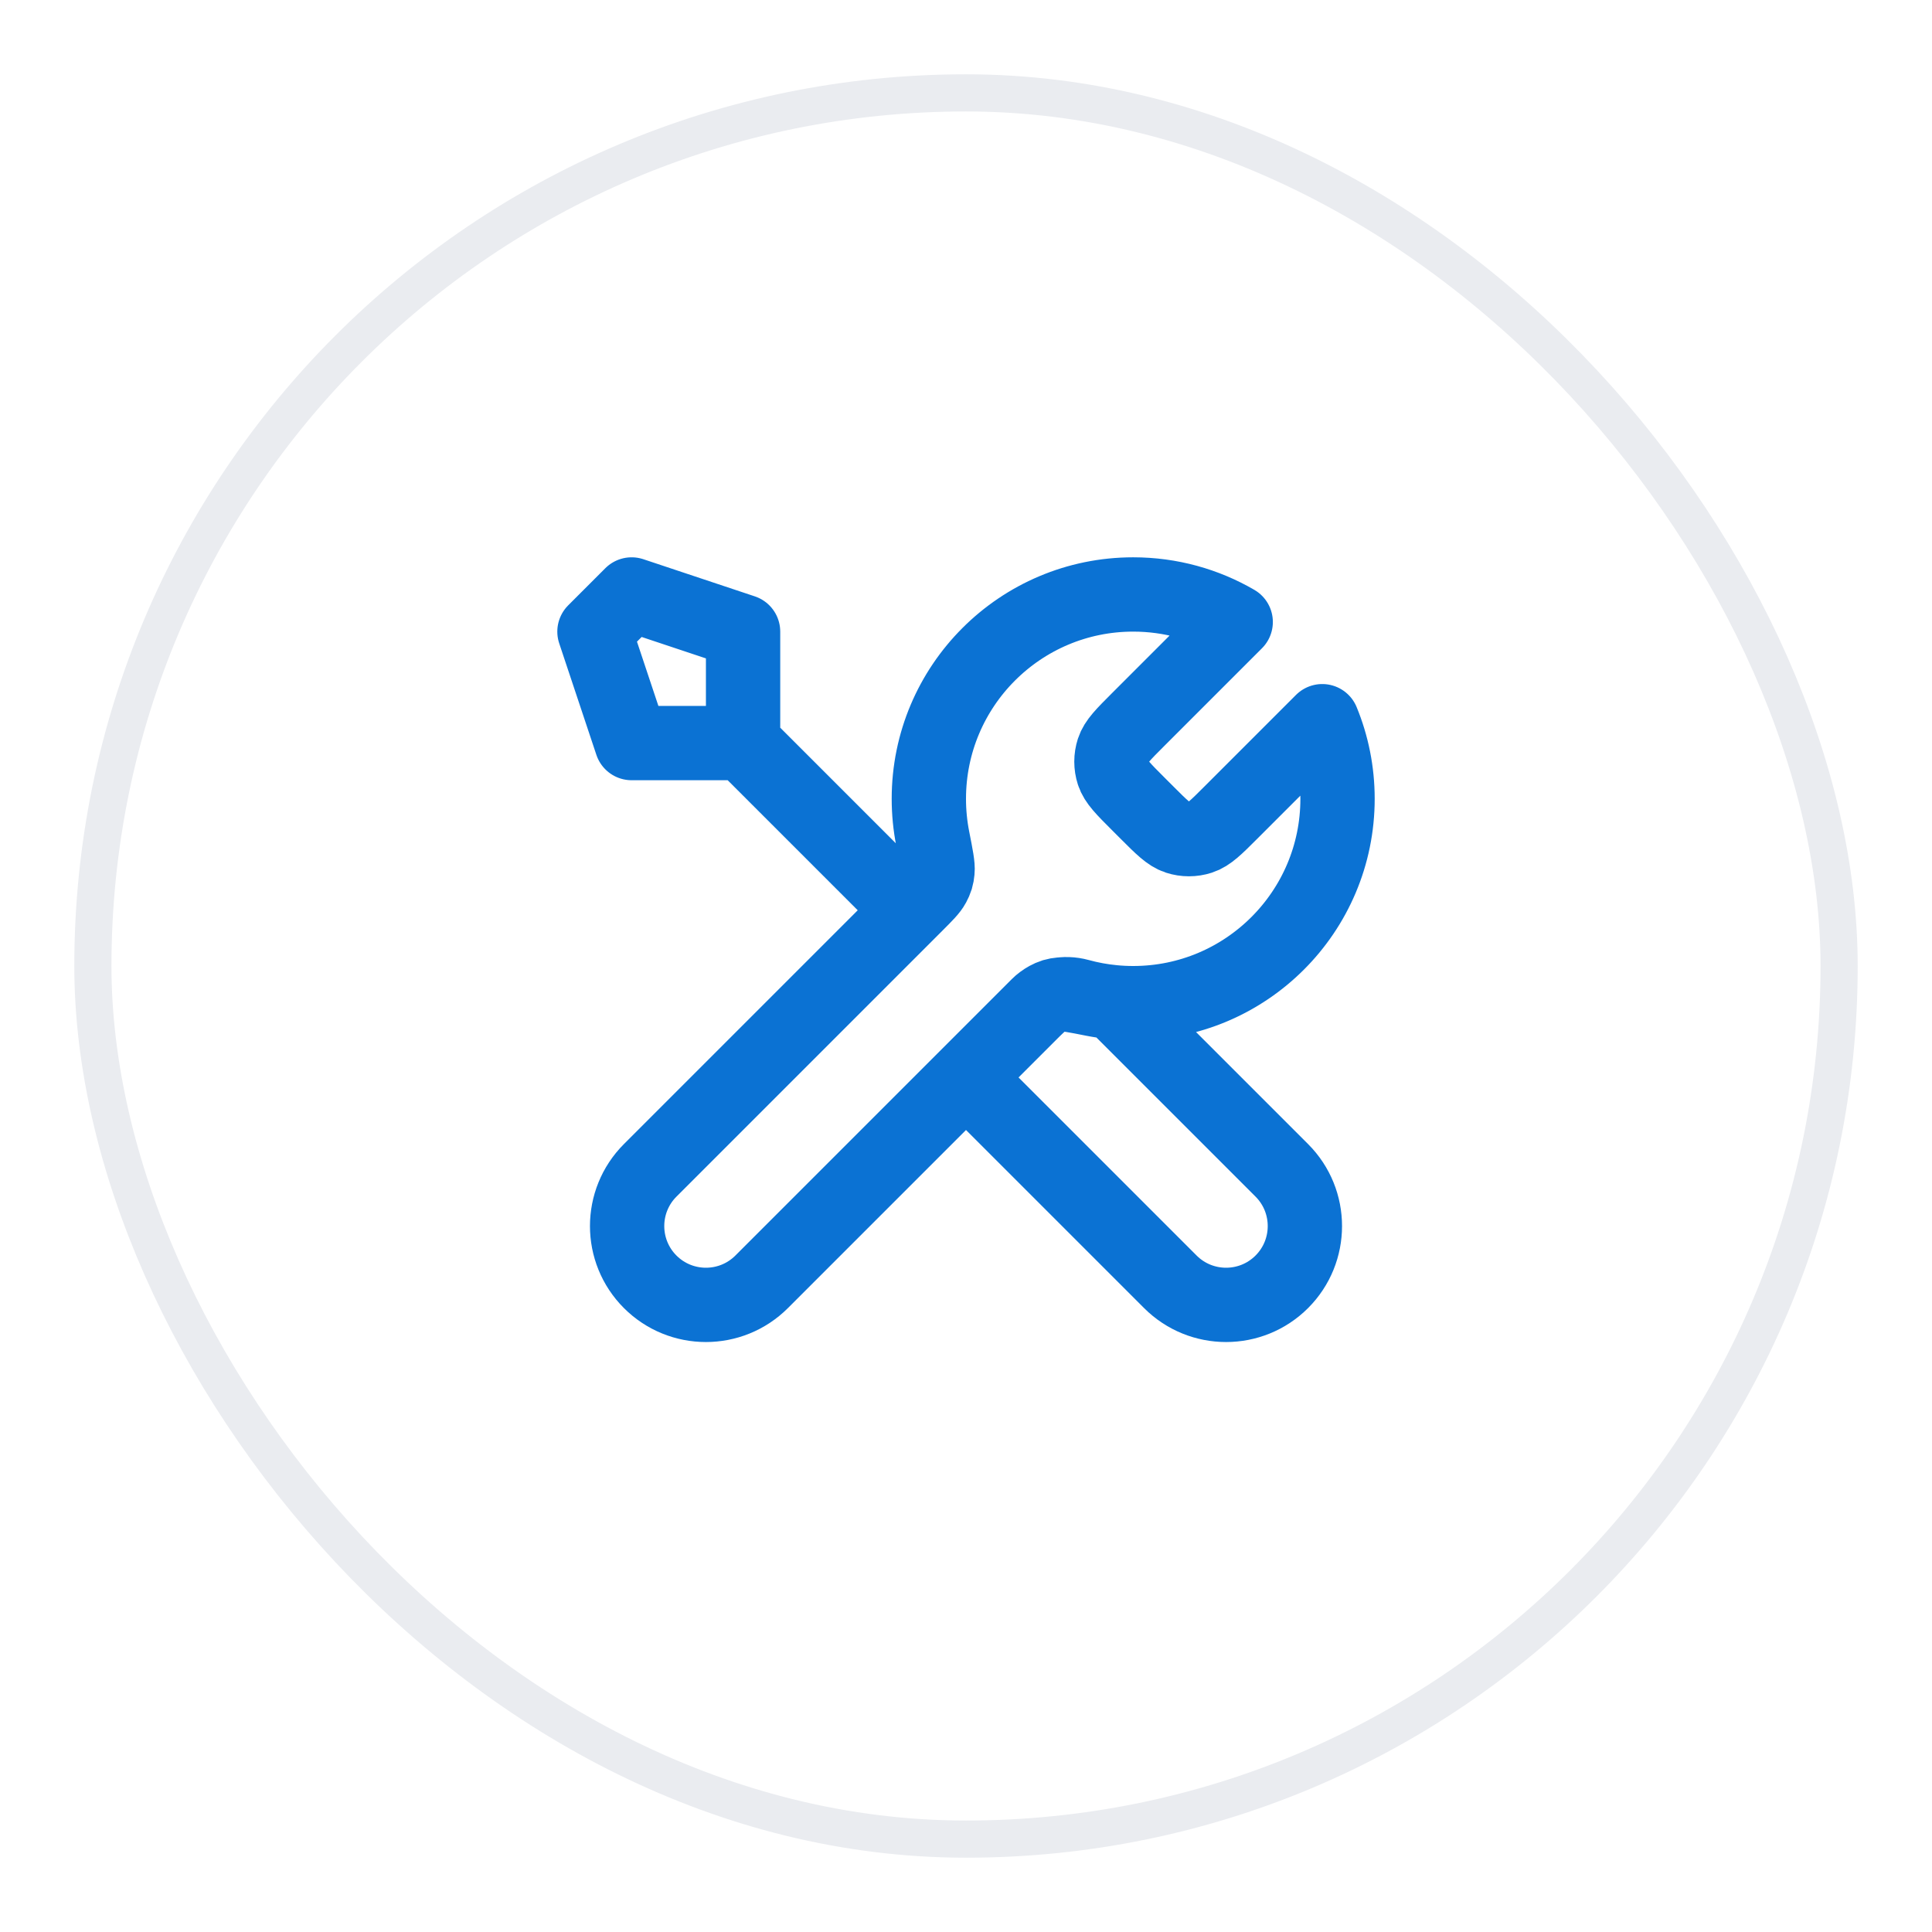 <svg width="52" height="52" viewBox="0 0 52 52" fill="none" xmlns="http://www.w3.org/2000/svg">
<g filter="url(#filter0_d_2211_460)">
<rect x="2" y="1" width="48" height="48" rx="24" fill="white"/>
<rect x="2.5" y="1.5" width="47" height="47" rx="23.5" stroke="#EAECF0"/>
<path d="M20 19L24.5 23.5M20 19H17L16 16L17 15L20 16V19ZM33.259 15.741L30.631 18.369C30.235 18.765 30.037 18.963 29.963 19.191C29.898 19.392 29.898 19.608 29.963 19.809C30.037 20.037 30.235 20.235 30.631 20.631L30.869 20.869C31.265 21.265 31.463 21.463 31.691 21.537C31.892 21.602 32.108 21.602 32.309 21.537C32.537 21.463 32.735 21.265 33.131 20.869L35.589 18.411C35.854 19.055 36 19.76 36 20.5C36 23.538 33.538 26 30.5 26C30.134 26 29.776 25.964 29.43 25.896C28.944 25.8 28.701 25.752 28.553 25.767C28.396 25.782 28.319 25.806 28.18 25.88C28.05 25.95 27.919 26.081 27.657 26.343L20.5 33.5C19.672 34.328 18.328 34.328 17.5 33.5C16.672 32.672 16.672 31.328 17.5 30.5L24.657 23.343C24.919 23.081 25.05 22.95 25.12 22.82C25.194 22.681 25.218 22.604 25.233 22.447C25.248 22.299 25.2 22.056 25.104 21.57C25.036 21.224 25 20.866 25 20.5C25 17.462 27.462 15 30.5 15C31.506 15 32.448 15.27 33.259 15.741ZM26 28L31.5 33.5C32.328 34.328 33.672 34.328 34.5 33.5C35.328 32.672 35.328 31.328 34.5 30.5L29.975 25.975C29.655 25.945 29.343 25.887 29.041 25.804C28.652 25.698 28.225 25.775 27.94 26.06L26 28Z" stroke="#0B72D3" stroke-width="2" stroke-linecap="round" stroke-linejoin="round"/>
</g>
<defs>
<filter id="filter0_d_2211_460" x="0" y="0" width="52" height="52" filterUnits="userSpaceOnUse" color-interpolation-filters="sRGB">
<feFlood flood-opacity="0" result="BackgroundImageFix"/>
<feColorMatrix in="SourceAlpha" type="matrix" values="0 0 0 0 0 0 0 0 0 0 0 0 0 0 0 0 0 0 127 0" result="hardAlpha"/>
<feOffset dy="1"/>
<feGaussianBlur stdDeviation="1"/>
<feColorMatrix type="matrix" values="0 0 0 0 0.063 0 0 0 0 0.094 0 0 0 0 0.157 0 0 0 0.05 0"/>
<feBlend mode="normal" in2="BackgroundImageFix" result="effect1_dropShadow_2211_460"/>
<feBlend mode="normal" in="SourceGraphic" in2="effect1_dropShadow_2211_460" result="shape"/>
</filter>
</defs>
</svg>
